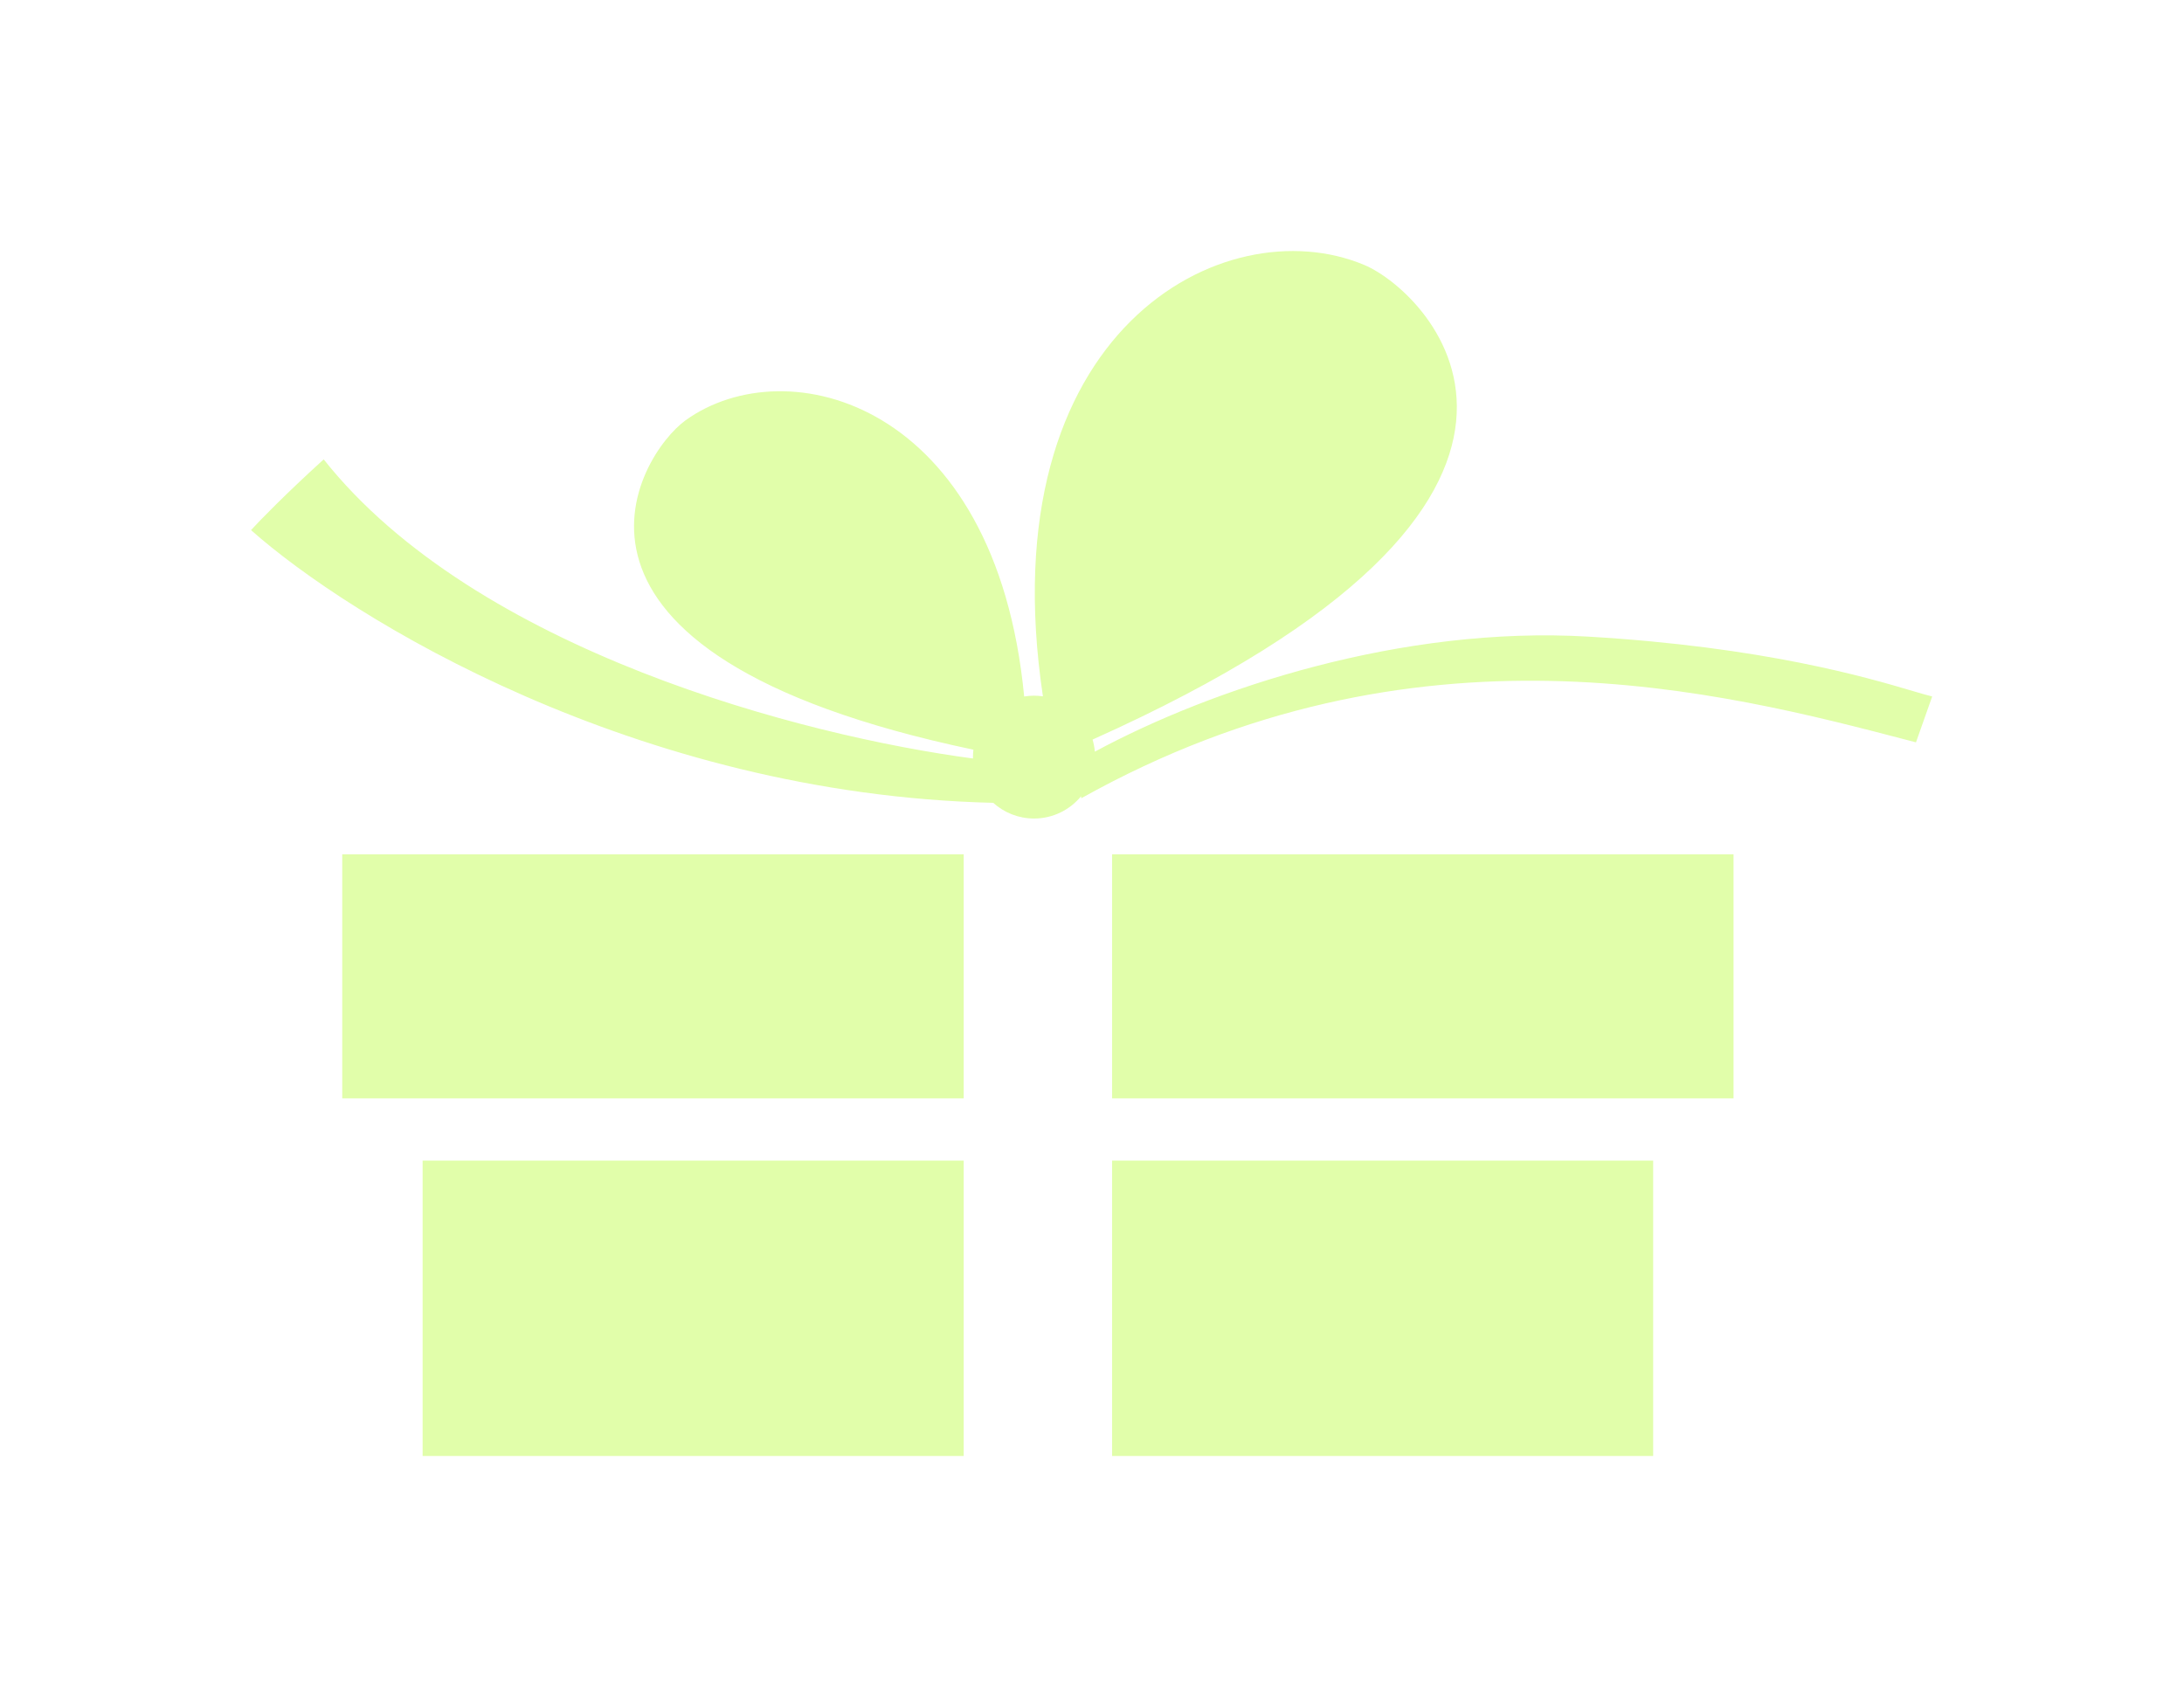 <svg width="87" height="68" viewBox="0 0 87 68" fill="none" xmlns="http://www.w3.org/2000/svg">
<g clip-path="url(#clip0)" filter="url(#filter0_d)">
<path fill-rule="evenodd" clip-rule="evenodd" d="M43.523 29.461C65.099 19.796 56.957 11.65 54.345 10.554C48.776 8.217 39.358 13.146 41.545 27.739C41.429 27.722 41.311 27.713 41.191 27.713C41.057 27.713 40.926 27.724 40.798 27.745C39.67 15.976 31.324 13.851 27.311 16.742C25.427 18.099 20.462 26.011 38.776 29.864C38.764 29.961 38.758 30.06 38.758 30.16C38.758 30.178 38.758 30.196 38.759 30.215C32.007 29.317 18.948 25.933 12.894 18.299C11.367 19.687 10.328 20.756 10 21.117C13.934 24.613 25.321 31.64 39.566 31.981C39.997 32.37 40.566 32.606 41.191 32.606C41.946 32.606 42.621 32.26 43.068 31.716C43.068 31.744 43.069 31.773 43.069 31.801C56.382 24.356 68.56 27.541 76.084 29.509L76.323 29.572L76.969 27.744C76.79 27.702 76.533 27.626 76.196 27.527C74.39 26.992 70.268 25.773 63.267 25.36C55.869 24.924 48.308 27.407 43.614 29.942C43.599 29.776 43.568 29.616 43.523 29.461ZM13.633 34.031H38.389V43.755H13.633V34.031ZM16.835 46.232H38.389V58H16.835V46.232ZM65.854 46.232H44.301V58H65.854V46.232ZM44.301 34.031H69.056V43.755H44.301V34.031Z" fill="#E1FEAA"/>
</g>
<defs>
<filter id="filter0_d" x="0" y="0" width="87" height="68" filterUnits="userSpaceOnUse" color-interpolation-filters="sRGB">
<feFlood flood-opacity="0" result="BackgroundImageFix"/>
<feColorMatrix in="SourceAlpha" type="matrix" values="0 0 0 0 0 0 0 0 0 0 0 0 0 0 0 0 0 0 127 0"/>
<feOffset/>
<feGaussianBlur stdDeviation="5"/>
<feColorMatrix type="matrix" values="0 0 0 0 0 0 0 0 0 0 0 0 0 0 0 0 0 0 0.8 0"/>
<feBlend mode="normal" in2="BackgroundImageFix" result="effect1_dropShadow"/>
<feBlend mode="normal" in="SourceGraphic" in2="effect1_dropShadow" result="shape"/>
</filter>
<!--<clipPath id="clip0">
<rect width="67" height="48" fill="white" transform="translate(10 10)"/>
</clipPath>-->
</defs>
</svg>
